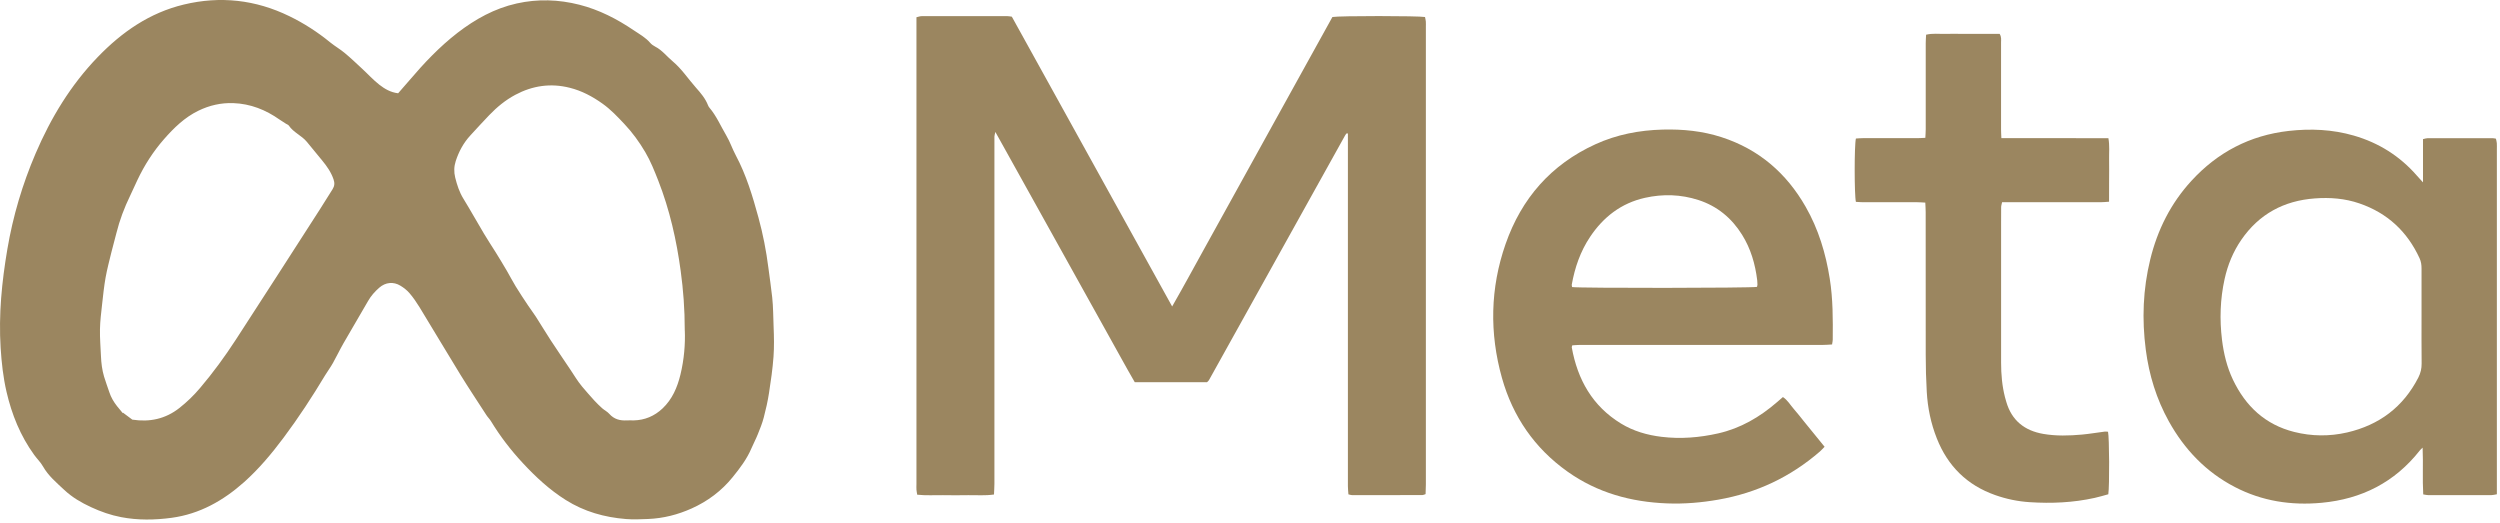 <svg xmlns="http://www.w3.org/2000/svg" width="531" height="111" viewBox="0 0 531 111" fill="none"><path d="M84.564 19.813C85.314 18.953 86.124 18.043 86.914 17.113C90.044 13.433 93.344 9.933 97.174 6.973C100.954 4.063 105.054 1.783 109.764 0.733C114.214 -0.257 118.644 -0.117 123.054 1.003C127.264 2.073 131.044 4.023 134.604 6.433C135.824 7.253 137.124 7.963 138.104 9.103C138.384 9.433 138.774 9.703 139.164 9.903C140.644 10.653 141.624 11.983 142.864 13.013C144.804 14.643 146.174 16.763 147.824 18.623C148.814 19.733 149.824 20.913 150.384 22.363C150.454 22.543 150.554 22.723 150.684 22.873C152.194 24.653 153.084 26.783 154.254 28.763C155.064 30.123 155.534 31.603 156.264 32.963C158.504 37.153 159.854 41.663 161.094 46.203C162.054 49.703 162.744 53.253 163.204 56.863C163.474 58.953 163.784 61.033 164.014 63.133C164.244 65.233 164.224 67.333 164.314 69.423C164.404 71.533 164.444 73.663 164.294 75.763C164.104 78.353 163.734 80.923 163.334 83.493C163.064 85.233 162.674 86.963 162.224 88.673C161.904 89.903 161.424 91.093 160.944 92.273C160.544 93.273 160.034 94.223 159.614 95.203C158.644 97.493 157.164 99.443 155.614 101.353C153.254 104.273 150.314 106.463 146.914 107.993C143.974 109.313 140.894 110.103 137.654 110.233C136.084 110.293 134.524 110.373 132.954 110.243C128.374 109.873 124.104 108.673 120.174 106.203C116.724 104.033 113.784 101.303 111.044 98.353C108.504 95.623 106.224 92.663 104.284 89.463C104.004 89.003 103.604 88.623 103.314 88.173C101.474 85.333 99.594 82.503 97.814 79.623C94.884 74.853 92.024 70.023 89.104 65.243C88.464 64.203 87.764 63.183 86.974 62.263C86.444 61.643 85.764 61.113 85.054 60.683C83.564 59.773 81.874 59.943 80.544 61.113C79.624 61.923 78.804 62.833 78.184 63.923C76.454 66.943 74.664 69.933 72.934 72.953C72.154 74.313 71.484 75.743 70.714 77.103C70.214 78.003 69.594 78.833 69.054 79.713C66.324 84.263 63.424 88.703 60.244 92.953C57.714 96.343 54.994 99.593 51.834 102.413C47.424 106.333 42.424 109.173 36.454 109.983C32.884 110.463 29.294 110.523 25.744 109.843C23.524 109.423 21.394 108.673 19.324 107.713C17.254 106.753 15.314 105.623 13.654 104.063C12.014 102.523 10.274 101.083 9.134 99.073C8.634 98.183 7.864 97.453 7.264 96.623C4.334 92.583 2.504 88.053 1.384 83.213C0.674 80.143 0.334 77.023 0.134 73.883C-0.306 66.823 0.384 59.853 1.564 52.913C2.754 45.903 4.764 39.133 7.564 32.593C10.804 25.033 15.014 18.073 20.754 12.123C25.894 6.793 31.794 2.703 39.054 0.963C46.794 -0.897 54.284 -0.057 61.454 3.433C64.564 4.943 67.444 6.803 70.124 8.993C71.104 9.793 72.234 10.433 73.204 11.243C74.484 12.303 75.694 13.463 76.914 14.593C78.144 15.723 79.274 16.983 80.584 18.003C81.694 18.863 82.934 19.613 84.564 19.813ZM145.444 70.223C145.444 65.583 145.124 61.573 144.584 57.583C143.694 50.993 142.234 44.533 139.804 38.333C138.994 36.283 138.174 34.203 137.054 32.313C135.794 30.173 134.334 28.153 132.594 26.313C131.144 24.773 129.724 23.263 127.984 22.023C125.844 20.493 123.574 19.283 121.014 18.643C116.964 17.623 113.124 18.183 109.464 20.133C107.364 21.253 105.554 22.743 103.914 24.453C102.554 25.863 101.234 27.323 99.904 28.763C98.444 30.343 97.454 32.193 96.794 34.223C96.424 35.363 96.394 36.533 96.684 37.713C97.074 39.273 97.554 40.783 98.414 42.183C99.924 44.643 101.324 47.163 102.804 49.643C103.604 50.993 104.474 52.293 105.304 53.623C106.104 54.913 106.894 56.213 107.664 57.533C108.304 58.633 108.884 59.763 109.544 60.843C110.384 62.213 111.274 63.553 112.164 64.883C112.704 65.703 113.314 66.473 113.834 67.293C114.894 68.943 115.894 70.623 116.964 72.263C118.334 74.353 119.744 76.413 121.134 78.493C121.544 79.103 121.924 79.733 122.344 80.343C122.754 80.943 123.164 81.553 123.634 82.103C124.484 83.113 125.354 84.103 126.244 85.083C126.774 85.653 127.334 86.203 127.914 86.723C128.394 87.143 129.004 87.433 129.414 87.903C130.424 89.043 131.684 89.373 133.124 89.293C133.614 89.263 134.104 89.293 134.594 89.293C136.964 89.243 139.004 88.373 140.714 86.763C142.794 84.803 143.864 82.283 144.524 79.573C145.324 76.303 145.564 72.983 145.454 70.233L145.444 70.223ZM28.134 89.133C31.774 89.693 35.134 88.993 38.094 86.663C39.724 85.383 41.194 83.953 42.534 82.363C45.274 79.133 47.764 75.723 50.074 72.173C56.074 62.953 62.014 53.683 67.974 44.423C68.874 43.023 69.754 41.593 70.644 40.183C71.064 39.513 71.114 38.863 70.844 38.093C70.324 36.573 69.434 35.303 68.434 34.093C67.344 32.763 66.264 31.433 65.164 30.113C64.064 28.783 62.344 28.143 61.354 26.683C61.224 26.493 60.954 26.413 60.744 26.283C60.284 25.993 59.824 25.713 59.384 25.403C56.434 23.323 53.204 22.033 49.554 21.903C46.944 21.813 44.484 22.373 42.144 23.513C39.204 24.943 36.924 27.173 34.814 29.583C32.544 32.183 30.684 35.073 29.204 38.203C28.674 39.313 28.184 40.433 27.654 41.543C26.404 44.113 25.404 46.763 24.714 49.543C24.384 50.873 24.004 52.193 23.674 53.523C23.234 55.333 22.754 57.133 22.424 58.963C22.094 60.843 21.894 62.753 21.684 64.653C21.494 66.403 21.264 68.163 21.234 69.923C21.194 71.833 21.364 73.743 21.444 75.653C21.504 77.123 21.684 78.563 22.104 79.993C22.434 81.123 22.864 82.203 23.224 83.313C23.584 84.413 24.154 85.363 24.854 86.263C25.244 86.763 25.664 87.243 26.074 87.743L26.134 87.663C26.754 88.123 27.374 88.583 28.134 89.153V89.133Z" fill="#9B8660"></path><path d="M256.314 81.183H241.024C239.014 77.723 237.114 74.183 235.144 70.683C233.174 67.163 231.224 63.643 229.264 60.113C227.284 56.543 225.294 52.983 223.314 49.413C221.354 45.893 219.394 42.363 217.434 38.843C215.474 35.323 213.514 31.803 211.414 28.023C211.304 28.523 211.224 28.763 211.214 29.003C211.194 29.443 211.214 29.883 211.214 30.333C211.214 54.473 211.214 78.613 211.214 102.753C211.214 103.473 211.154 104.203 211.124 105.033C209.204 105.313 207.394 105.143 205.604 105.173C203.834 105.203 202.064 105.203 200.294 105.173C198.484 105.143 196.674 105.283 194.814 105.073C194.754 104.663 194.674 104.333 194.654 104.003C194.624 103.613 194.654 103.213 194.654 102.823C194.654 70.473 194.654 38.123 194.654 5.773C194.654 5.093 194.654 4.413 194.654 3.663C195.094 3.563 195.414 3.433 195.744 3.433C201.844 3.423 207.944 3.433 214.034 3.433C214.274 3.433 214.514 3.493 214.914 3.543C226.204 23.943 237.514 44.403 248.964 65.093C251.404 60.843 253.614 56.743 255.864 52.683C258.124 48.603 260.384 44.513 262.644 40.423C264.924 36.293 267.214 32.163 269.494 28.033C271.754 23.943 274.014 19.863 276.274 15.773C278.534 11.693 280.794 7.613 283.004 3.613C284.414 3.343 301.294 3.353 302.674 3.613C302.724 3.893 302.814 4.213 302.844 4.543C302.874 4.933 302.854 5.333 302.854 5.723C302.854 38.123 302.854 70.523 302.854 102.923C302.854 103.603 302.814 104.273 302.794 104.953C302.494 105.043 302.314 105.153 302.124 105.153C297.154 105.163 292.194 105.173 287.224 105.173C286.994 105.173 286.764 105.083 286.404 105.003C286.364 104.403 286.294 103.823 286.294 103.253C286.294 99.123 286.294 94.993 286.294 90.863C286.294 70.603 286.294 50.353 286.294 30.093V28.353C286.124 28.343 286.074 28.323 286.034 28.343C285.994 28.353 285.944 28.393 285.924 28.423C285.834 28.543 285.754 28.663 285.684 28.793C276.054 46.103 266.424 63.413 256.794 80.723C256.744 80.803 256.684 80.883 256.614 80.953C256.584 80.993 256.544 81.023 256.354 81.193L256.314 81.183Z" fill="#9B8660"></path><path d="M514.644 38.703V29.553C515.054 29.463 515.324 29.353 515.604 29.353C520.224 29.343 524.854 29.353 529.474 29.353C529.664 29.353 529.854 29.413 530.134 29.453C530.204 29.773 530.304 30.083 530.324 30.413C530.354 30.853 530.334 31.293 530.334 31.743C530.334 55.443 530.334 79.133 530.334 102.833V104.983C529.844 105.063 529.474 105.173 529.104 105.173C524.674 105.183 520.254 105.183 515.824 105.173C515.494 105.173 515.164 105.083 514.694 105.013C514.504 101.743 514.714 98.523 514.564 95.073C514.264 95.373 514.084 95.513 513.954 95.693C508.634 102.443 501.624 106.003 493.104 106.793C486.634 107.393 480.444 106.443 474.664 103.433C468.544 100.253 463.984 95.473 460.654 89.483C458.024 84.743 456.464 79.653 455.764 74.283C454.924 67.823 455.164 61.433 456.714 55.103C458.244 48.833 461.064 43.203 465.444 38.423C471.004 32.353 477.864 28.753 486.084 27.813C490.774 27.283 495.414 27.483 499.964 28.803C505.244 30.333 509.724 33.143 513.344 37.303C513.684 37.693 514.044 38.073 514.624 38.713L514.644 38.703ZM514.334 67.193C514.334 63.803 514.334 60.413 514.334 57.023C514.334 56.273 514.244 55.573 513.924 54.873C511.304 49.173 507.084 45.243 501.134 43.203C498.064 42.143 494.884 41.903 491.674 42.143C485.114 42.623 479.834 45.453 476.064 50.923C474.314 53.463 473.164 56.273 472.504 59.273C471.564 63.533 471.424 67.843 471.954 72.173C472.314 75.113 473.004 77.973 474.284 80.663C476.964 86.283 481.134 90.193 487.284 91.743C491.014 92.683 494.794 92.713 498.534 91.853C505.334 90.273 510.444 86.463 513.654 80.193C514.134 79.253 514.364 78.293 514.354 77.223C514.314 73.883 514.334 70.543 514.334 67.193Z" fill="#9B8660"></path><path d="M389.154 73.163C388.454 73.203 387.784 73.263 387.104 73.263C372.994 73.263 358.874 73.263 344.764 73.263C341.664 73.263 338.564 73.263 335.474 73.263C334.944 73.263 334.424 73.323 333.944 73.353C333.884 73.593 333.834 73.693 333.844 73.783C335.074 80.633 338.234 86.253 344.304 89.963C346.944 91.573 349.854 92.413 352.924 92.783C356.974 93.273 360.984 92.943 364.934 92.053C369.684 90.983 373.784 88.583 377.444 85.413C377.854 85.063 378.254 84.713 378.694 84.333C379.704 85.003 380.254 86.013 380.984 86.843C381.764 87.733 382.484 88.663 383.224 89.583C383.934 90.463 384.654 91.333 385.364 92.213C386.074 93.083 386.784 93.953 387.544 94.893C387.154 95.283 386.874 95.613 386.554 95.893C380.314 101.303 373.124 104.703 364.984 106.123C361.394 106.753 357.764 107.063 354.124 106.923C346.444 106.633 339.284 104.673 332.944 100.173C325.934 95.193 321.324 88.483 319.014 80.273C316.344 70.753 316.514 61.203 319.784 51.833C323.164 42.143 329.444 34.943 338.864 30.643C343.394 28.573 348.194 27.653 353.164 27.523C357.424 27.413 361.614 27.823 365.674 29.143C373.574 31.703 379.434 36.763 383.524 43.923C386.244 48.673 387.794 53.823 388.644 59.213C389.324 63.503 389.314 67.833 389.274 72.153C389.274 72.443 389.194 72.723 389.134 73.133L389.154 73.163ZM373.184 60.943C373.234 60.713 373.284 60.573 373.284 60.423C373.284 60.133 373.264 59.833 373.234 59.543C372.814 56.093 371.864 52.813 370.004 49.843C367.794 46.303 364.734 43.773 360.744 42.483C357.024 41.283 353.214 41.163 349.404 42.013C344.344 43.143 340.544 46.093 337.714 50.343C335.664 53.413 334.494 56.833 333.844 60.443C333.814 60.613 333.884 60.813 333.914 60.973C335.364 61.223 371.954 61.193 373.194 60.933L373.184 60.943Z" fill="#9B8660"></path><path d="M425.094 29.343C428.994 29.343 432.774 29.343 436.554 29.343C440.284 29.343 444.004 29.343 447.824 29.353C448.114 30.953 447.944 32.423 447.974 33.873C448.004 35.343 447.974 36.823 447.974 38.303C447.974 39.773 447.974 41.233 447.964 42.843C447.254 42.893 446.684 42.953 446.114 42.953C439.774 42.953 433.424 42.953 427.084 42.953H425.244C425.164 43.363 425.044 43.683 425.044 44.003C425.024 45.083 425.034 46.163 425.034 47.243C425.034 57.173 425.034 67.103 425.034 77.043C425.034 79.503 425.244 81.953 425.854 84.353C425.934 84.683 426.044 85.013 426.134 85.343C427.284 89.313 430.014 91.473 434.004 92.163C436.744 92.633 439.494 92.553 442.234 92.303C443.844 92.153 445.444 91.873 447.054 91.673C447.284 91.643 447.524 91.693 447.744 91.703C448.024 92.843 448.074 103.223 447.804 104.983C446.884 105.233 445.904 105.533 444.904 105.753C440.354 106.763 435.744 106.963 431.114 106.663C428.604 106.503 426.144 105.993 423.774 105.153C417.794 103.043 413.704 98.993 411.384 93.123C410.124 89.943 409.434 86.623 409.244 83.223C409.094 80.623 409.024 78.013 409.024 75.413C409.004 65.283 409.024 55.153 409.014 45.023C409.014 44.393 408.964 43.773 408.934 43.033C408.294 43.003 407.764 42.953 407.234 42.953C403.394 42.953 399.564 42.953 395.724 42.953C395.194 42.953 394.674 42.893 394.194 42.873C393.854 41.513 393.844 30.843 394.194 29.423C394.674 29.393 395.204 29.343 395.724 29.343C399.564 29.343 403.394 29.343 407.234 29.343C407.764 29.343 408.294 29.303 408.944 29.273C408.974 28.603 409.024 28.023 409.024 27.453C409.024 21.353 409.024 15.263 409.024 9.163C409.024 8.583 409.074 8.003 409.104 7.373C410.504 7.033 411.824 7.233 413.134 7.193C414.414 7.163 415.694 7.193 416.974 7.193H424.724C425.144 7.863 425.024 8.463 425.024 9.033C425.024 15.183 425.024 21.323 425.024 27.473C425.024 28.053 425.064 28.623 425.094 29.353V29.343Z" fill="#9B8660"></path></svg>